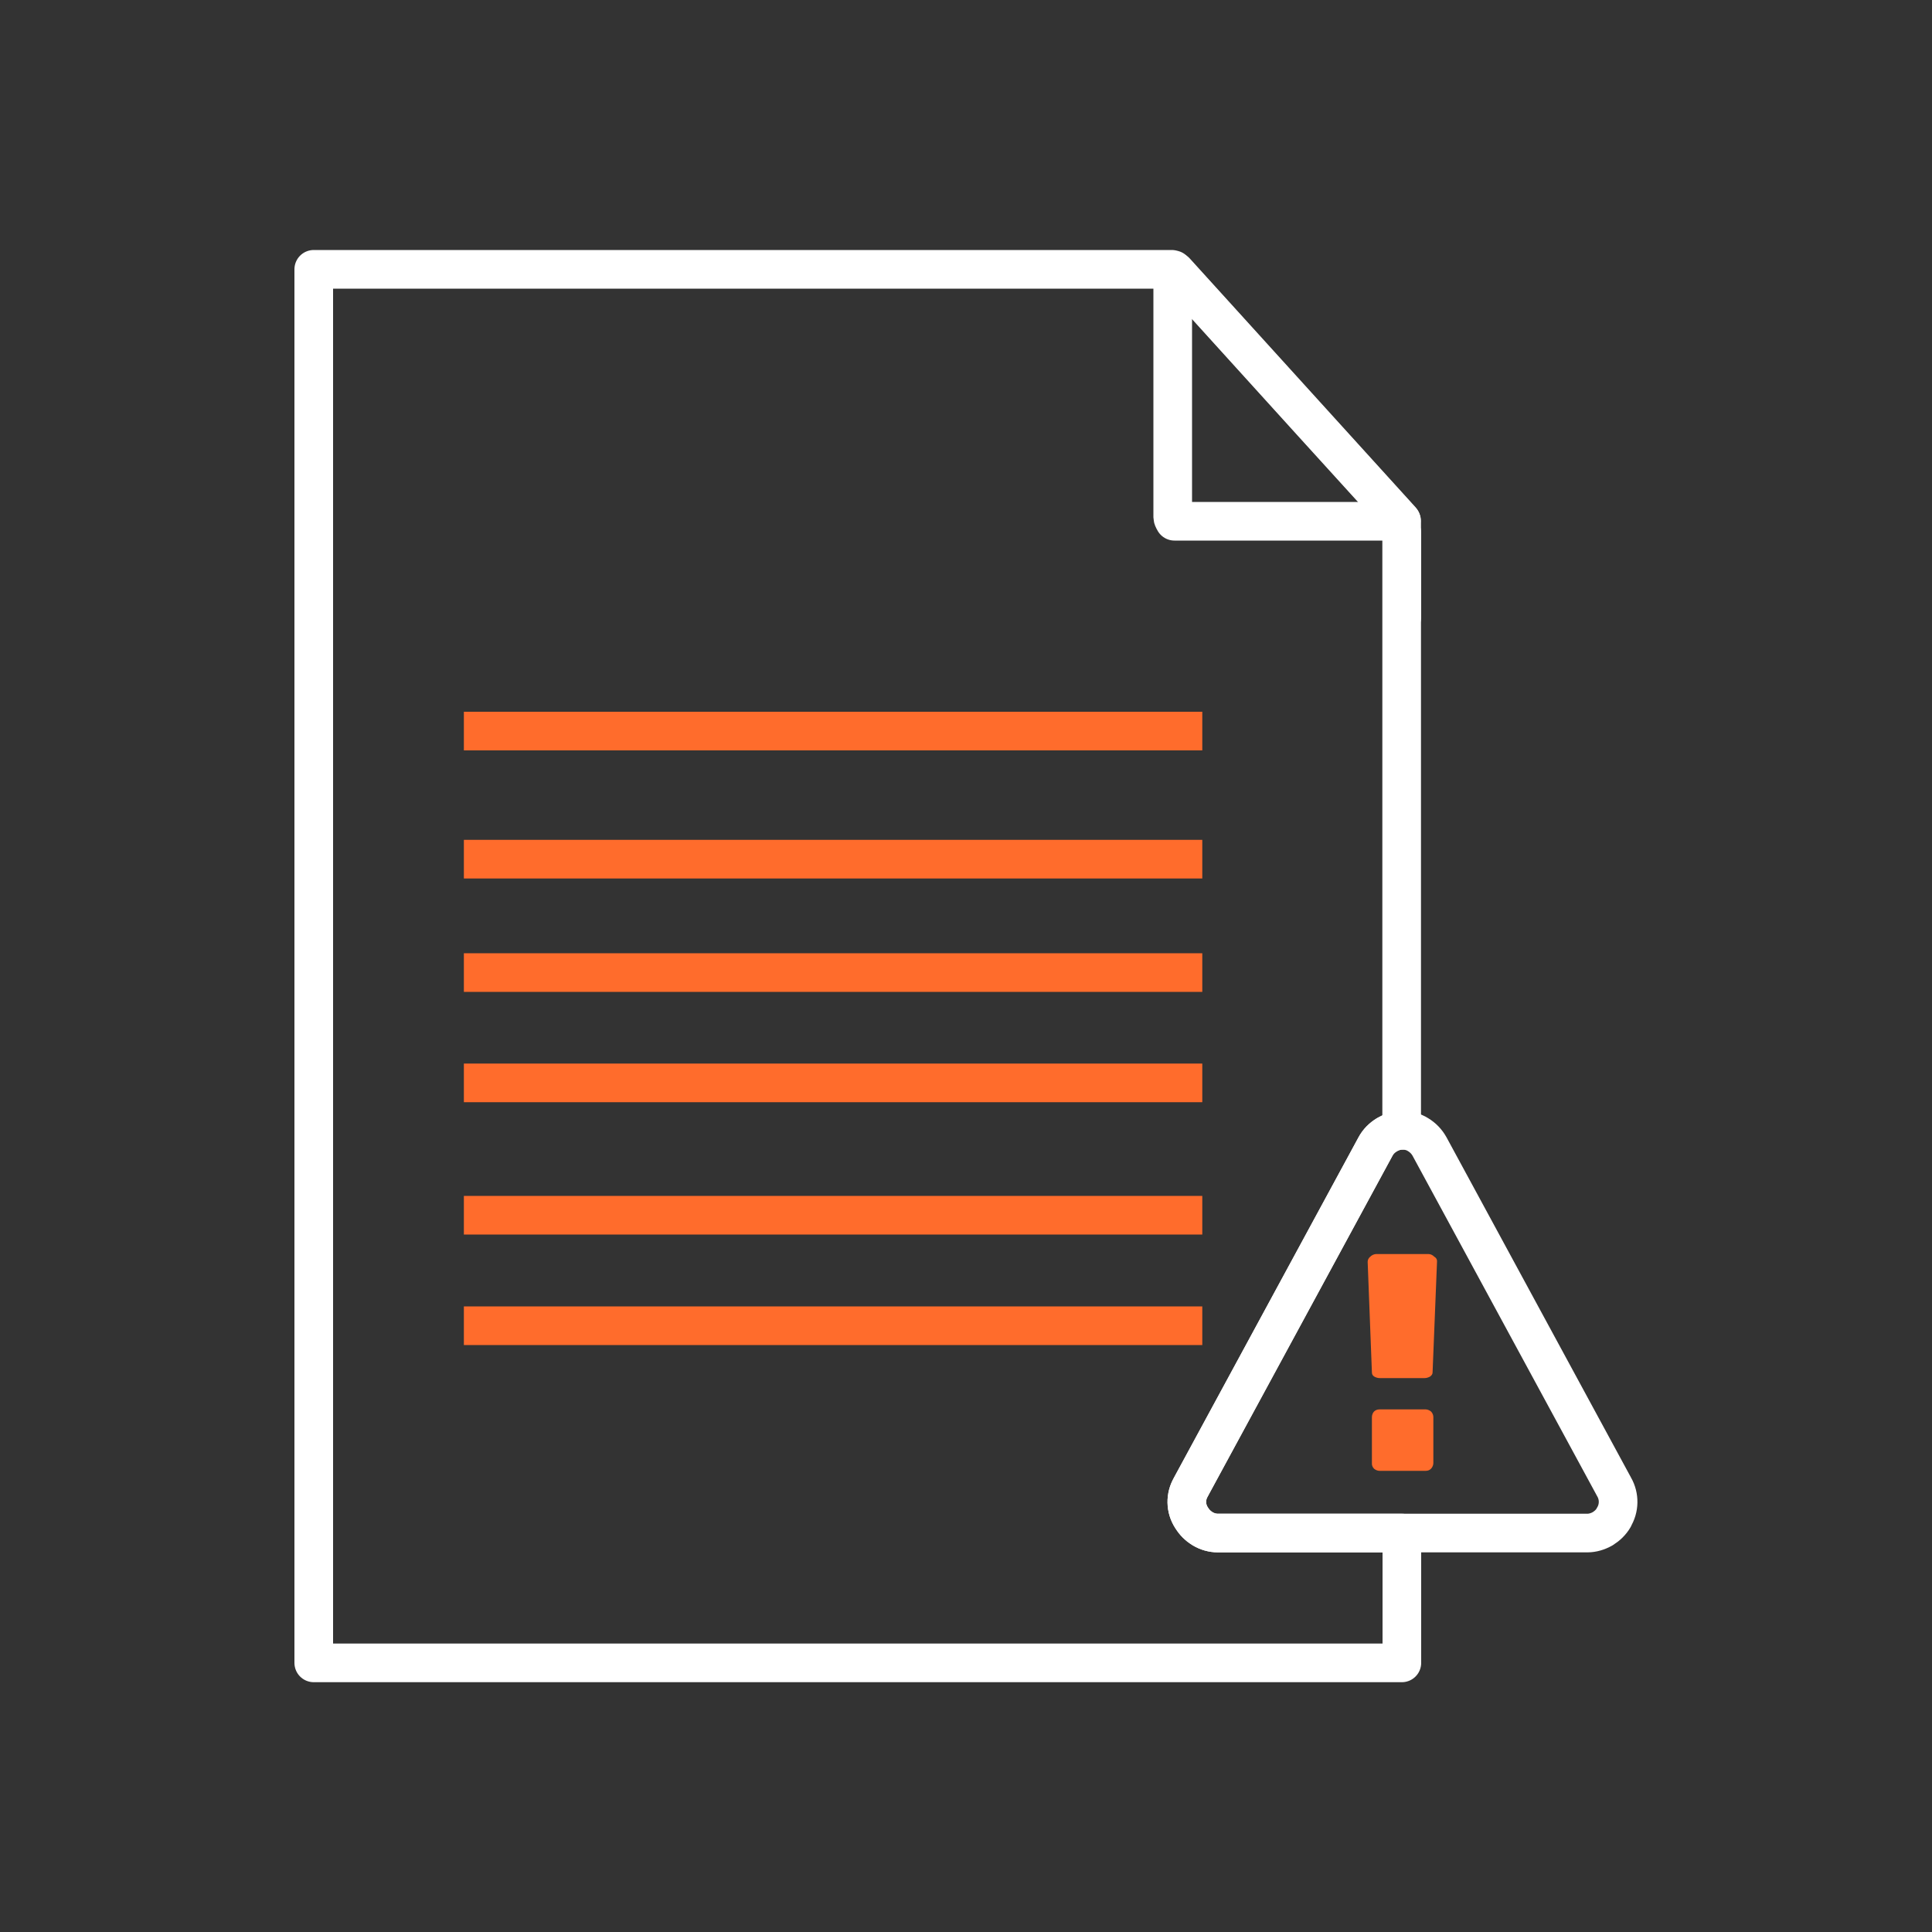 <?xml version="1.0" encoding="UTF-8"?>
<svg id="corrupt-file" xmlns="http://www.w3.org/2000/svg" viewBox="0 0 100 100">
  <rect x="0" y="0" width="100" height="100" fill="#333333" stroke="none"/>
  <g>
    <path d="m74.26,65.06c.08.05.13.14.12.24l-.23,5.74c0,.09-.06.16-.13.21-.09.05-.19.08-.29.08h-2.31c-.1,0-.21-.03-.29-.08-.08-.05-.12-.12-.12-.21l-.22-5.73c0-.1.05-.2.13-.26.08-.08.18-.13.29-.14h2.74c.1,0,.22.06.29.14h0Z" fill="#ff6c2c"/>
    <path d="m74.19,73.35v2.38c0,.1-.05.22-.12.29-.08.08-.17.11-.28.11h-2.39c-.1,0-.21-.05-.28-.11-.08-.08-.12-.19-.11-.29v-2.38c0-.1.04-.22.11-.29s.17-.11.28-.11h2.39c.1,0,.21.05.28.11.08.08.12.19.12.29Z" fill="#ff6c2c"/>
  </g>
  <g>
    <line x1="24.01" y1="50.34" x2="62.23" y2="50.34" fill="none" stroke="#ff6c2c" stroke-miterlimit="10" stroke-width="2"/>
    <line x1="24.01" y1="56.05" x2="62.23" y2="56.05" fill="none" stroke="#ff6c2c" stroke-miterlimit="10" stroke-width="2"/>
    <line x1="24.01" y1="62.9" x2="62.23" y2="62.9" fill="none" stroke="#ff6c2c" stroke-miterlimit="10" stroke-width="2"/>
    <line x1="24.01" y1="68.62" x2="62.23" y2="68.62" fill="none" stroke="#ff6c2c" stroke-miterlimit="10" stroke-width="2"/>
    <line x1="24.01" y1="37.84" x2="62.23" y2="37.84" fill="none" stroke="#ff6c2c" stroke-miterlimit="10" stroke-width="2"/>
    <line x1="24.01" y1="44.47" x2="62.23" y2="44.47" fill="none" stroke="#ff6c2c" stroke-miterlimit="10" stroke-width="2"/>
    <line x1="72.56" y1="31.93" x2="72.56" y2="27.58" fill="none" stroke="#fff" stroke-linecap="round" stroke-linejoin="round" stroke-width="2"/>
    <path d="m72.52,26.94s0,.04-.02.04h-11.71s-.09-.15-.09-.2v-12.65c0-.09.09-.11.15-.07l11.68,12.87h0,0Z" fill="none" stroke="#fff" stroke-linecap="round" stroke-linejoin="round" stroke-width="2"/>
    <path d="m83.53,78.55c-.14.24-.34.43-.58.58-.25.14-.52.22-.79.22h-19.12c-.28,0-.56-.08-.79-.22-.24-.14-.43-.34-.58-.58-.31-.48-.32-1.09-.03-1.58l9.56-17.63c.13-.26.34-.46.59-.61.24-.14.5-.22.77-.23.29,0,.59.07.84.23h0c.25.15.45.36.59.61l9.56,17.63c.28.49.27,1.1-.03,1.58Z" fill="none" stroke="#fff" stroke-linecap="round" stroke-linejoin="round" stroke-width="2"/>
    <path d="m61.64,76.97c-.29.49-.28,1.1.03,1.58.14.24.34.43.58.58.24.14.51.22.79.22h9.52v6.72H16.24V13.94h44.41s.08.02.08.02l7.1,7.83,4.7,5.17.02.02s0,.07,0,.07v31.46c-.27,0-.54.09-.77.23-.25.15-.45.36-.59.61l-9.56,17.63Z" fill="none" stroke="#fff" stroke-linecap="round" stroke-linejoin="round" stroke-width="2"/>
  </g>
</svg>